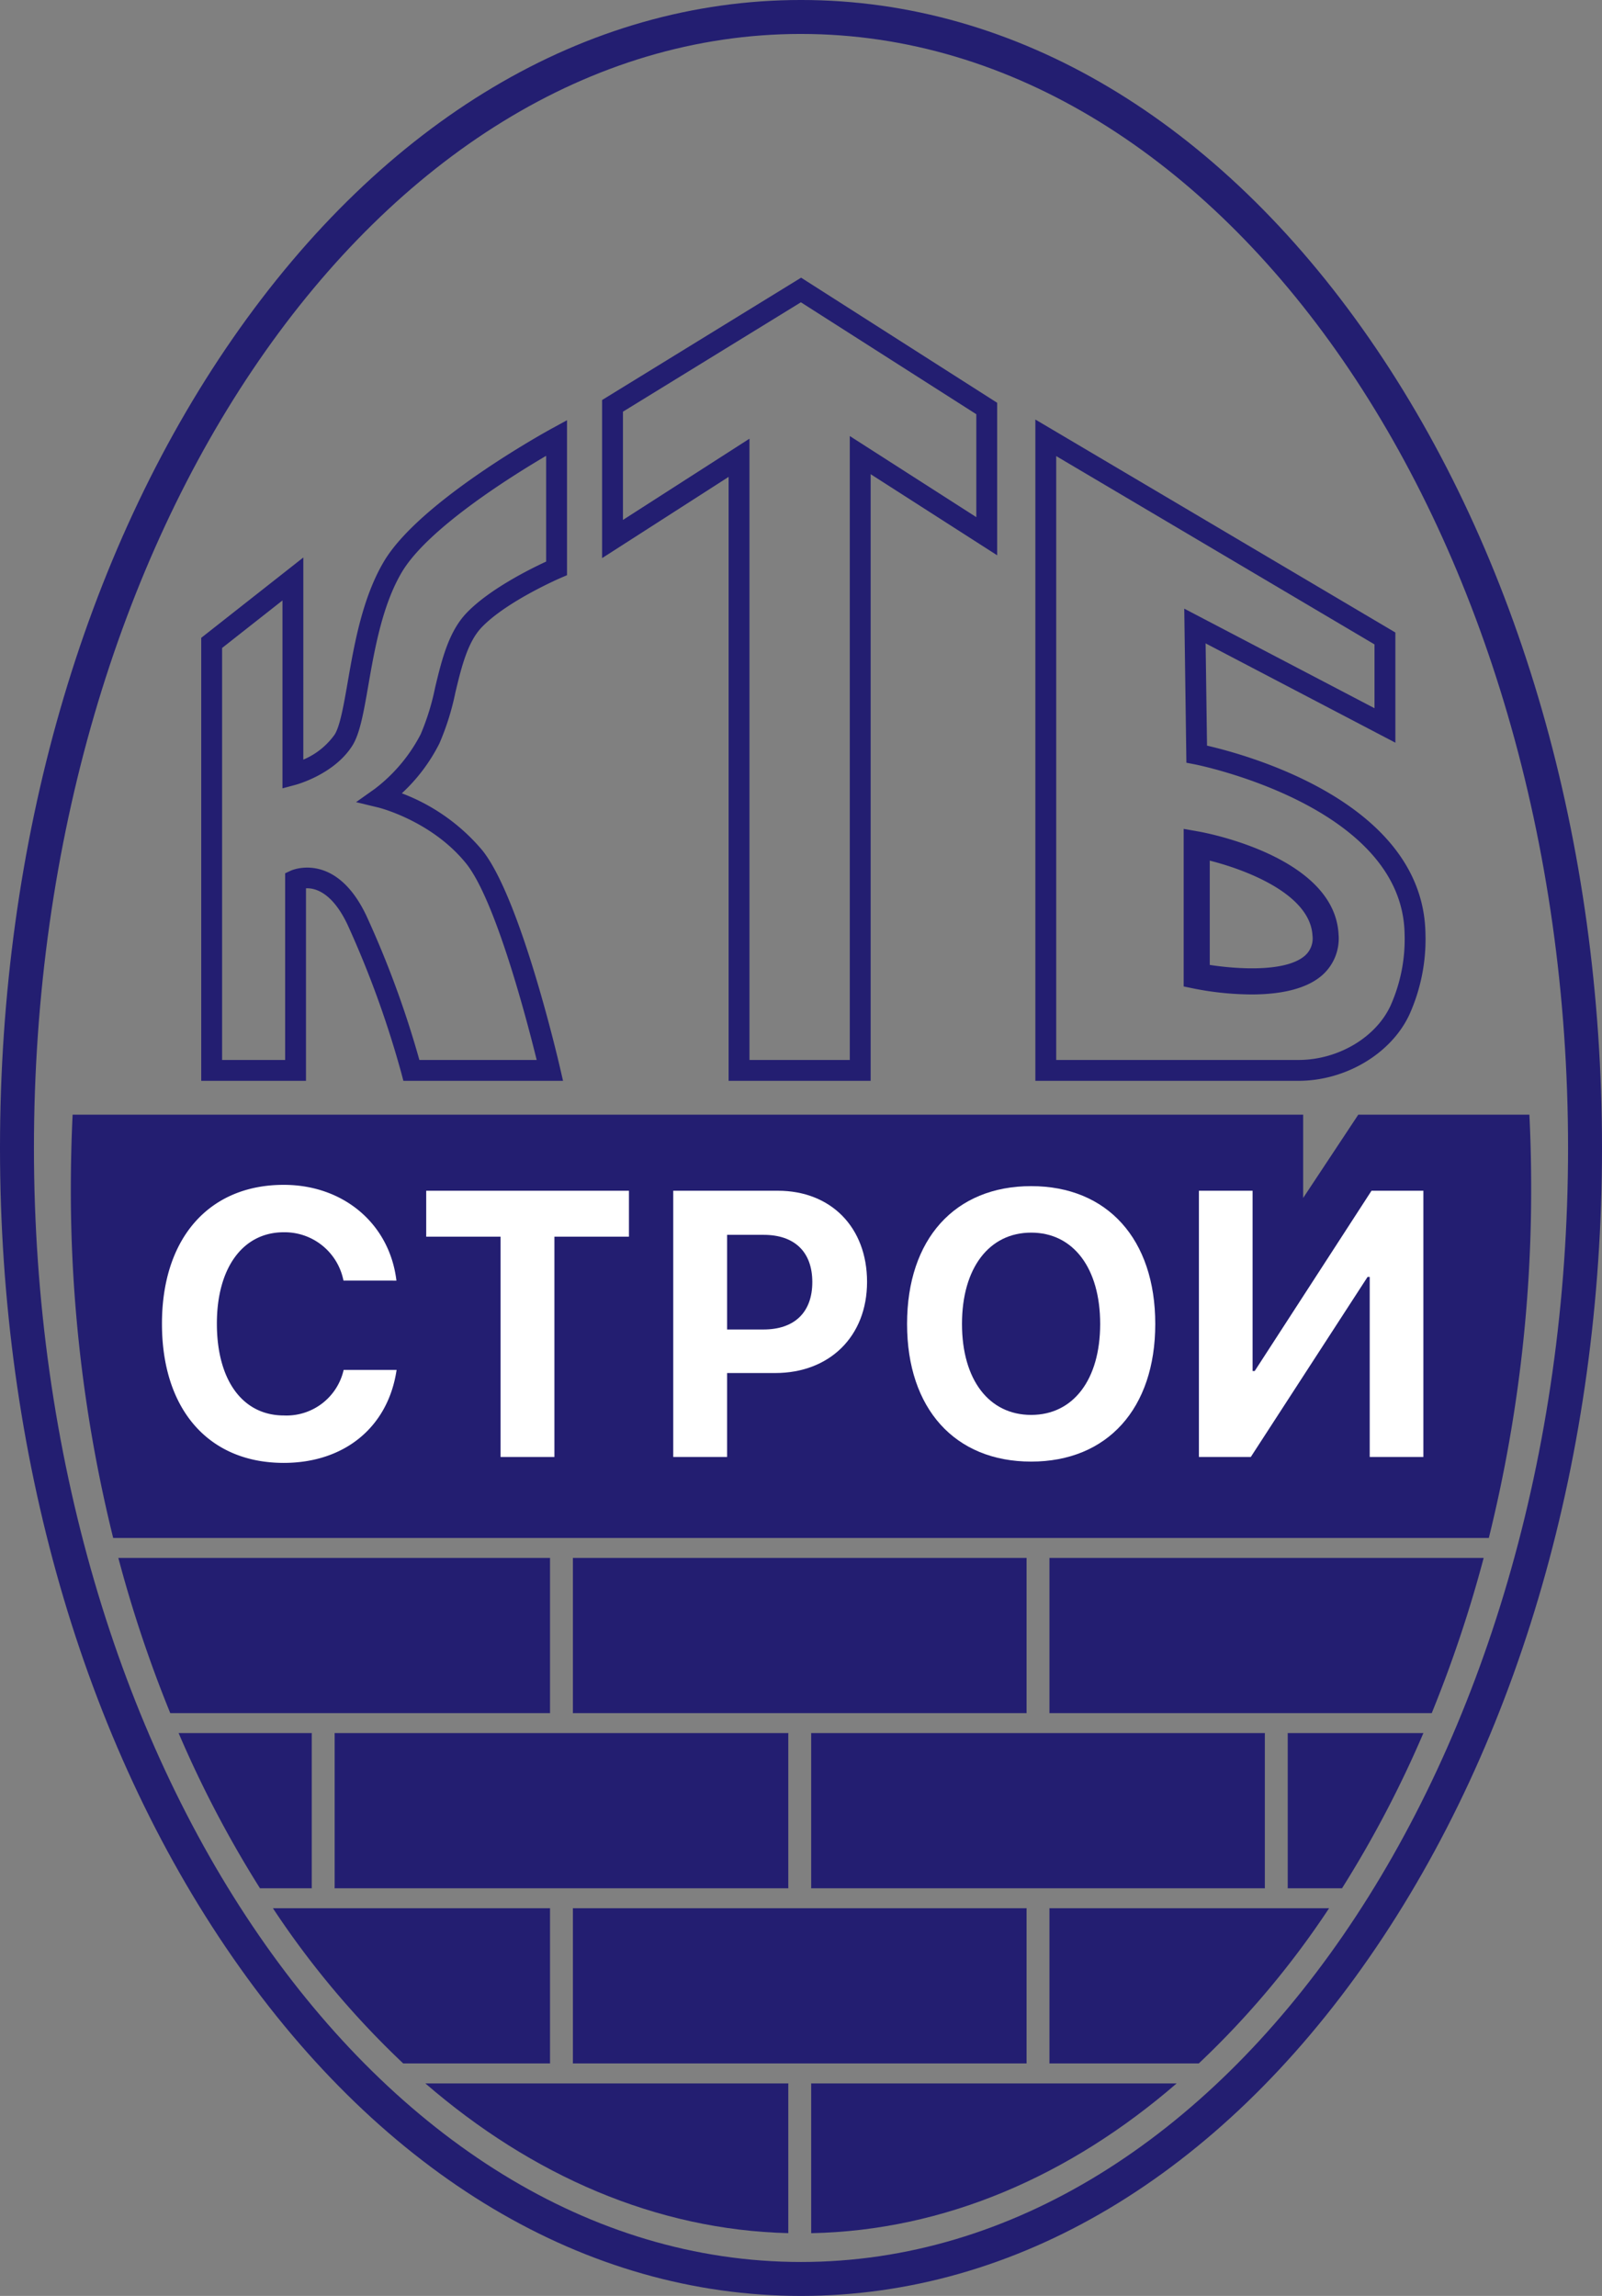 <svg id="Слой_1" data-name="Слой 1" xmlns="http://www.w3.org/2000/svg" viewBox="0 0 307.13 440.166"><rect x="0" y="0" width="307.13" height="440.166" fill="#808080" stroke="none"/><defs><style>.cls-1{fill:#231e71;}.cls-2{fill:#fff;}</style></defs><path class="cls-1" d="M240.837,479.23c-41.249,0-79.945-23.051-108.96-64.907-28.764-41.493-44.605-96.603-44.605-155.176s15.841-113.682,44.605-155.175c29.016-41.856,67.712-64.908,108.96-64.908s79.944,23.051,108.96,64.908c28.764,41.493,44.604,96.602,44.604,155.175s-15.841,113.683-44.604,155.176C320.782,456.18,282.086,479.23,240.837,479.23Zm0-433.657c-81.087,0-147.057,95.809-147.057,213.574,0,117.766,65.969,213.575,147.057,213.575s147.057-95.81,147.057-213.575C387.895,141.382,321.925,45.574,240.837,45.574Z" transform="translate(-87.272 -39.065)"/><path class="cls-1" d="M334.151,400.773c0,.09-.003.192-.009.304h10.418a212.917,212.917,0,0,0,15.599-29.752H334.143c.005.11.008.213.008.304v29.144Z" transform="translate(-87.272 -39.065)"/><path class="cls-1" d="M288.47,434.353c0,.09-.003.192-.009.304h28.639A168.948,168.948,0,0,0,342.078,404.905H288.462c.005.11.008.213.008.304v29.144Z" transform="translate(-87.272 -39.065)"/><path class="cls-1" d="M197.108,367.192c0,.09-.003.192-.009.304h86.993c-.005-.11-.008-.213-.008-.304V338.048c0-.09.003-.192.009-.304H197.1c.005.11.008.213.008.304v29.144Z" transform="translate(-87.272 -39.065)"/><path class="cls-1" d="M197.108,434.353c0,.09-.003.192-.009.304h86.993c-.005-.11-.008-.213-.008-.304v-29.144c0-.09.003-.192.009-.304H197.1c.005.11.008.213.008.304v29.144Z" transform="translate(-87.272 -39.065)"/><path class="cls-1" d="M242.781,438.486c.005.11.008.213.008.304V467.202c25.523-.507,49.493-10.922,70.068-28.716H242.781Z" transform="translate(-87.272 -39.065)"/><path class="cls-1" d="M288.47,367.192c0,.09-.003.192-.009.304h73.3a245.741,245.741,0,0,0,9.955-29.752h-83.254c.005.11.008.213.008.304v29.144Z" transform="translate(-87.272 -39.065)"/><path class="cls-1" d="M147.041,371.629c0-.09.003-.192.009-.304H121.516a212.922,212.922,0,0,0,15.599,29.752h9.933c-.005-.11-.008-.213-.008-.304v-29.144Z" transform="translate(-87.272 -39.065)"/><path class="cls-1" d="M192.722,338.048c0-.09.003-.192.009-.304H109.959a245.741,245.741,0,0,0,9.955,29.752h72.815c-.005-.11-.008-.213-.008-.304V338.048Z" transform="translate(-87.272 -39.065)"/><path class="cls-1" d="M151.419,371.324c.005.11.008.213.008.304v29.144c0,.09-.003.192-.009.304h86.993c-.005-.11-.008-.213-.008-.304v-29.144c0-.09.003-.192.009-.304H151.419Z" transform="translate(-87.272 -39.065)"/><path class="cls-1" d="M242.781,371.324c.005.11.008.213.008.304v29.144c0,.09-.003.192-.009.304H329.772c-.005-.11-.008-.213-.008-.304v-29.144c0-.09.003-.192.009-.304H242.781Z" transform="translate(-87.272 -39.065)"/><path class="cls-1" d="M168.818,438.486c20.445,17.682,44.242,28.079,69.584,28.708V438.79c0-.09.003-.192.009-.304h-69.593Z" transform="translate(-87.272 -39.065)"/><path class="cls-1" d="M192.722,405.209c0-.09.003-.192.009-.304H139.597a168.952,168.952,0,0,0,24.978,29.752h28.154c-.005-.11-.008-.213-.008-.304v-29.144Z" transform="translate(-87.272 -39.065)"/><path class="cls-1" d="M380.481,252.76H347.681l-10.572,15.973V252.76H101.194q-.331,6.933-.342,13.987a277.513,277.513,0,0,0,8.119,67.169h263.733a277.513,277.513,0,0,0,8.119-67.169Q380.823,259.692,380.481,252.76Z" transform="translate(-87.272 -39.065)"/><path class="cls-2" d="M118.323,292.853c0-16.448,9.058-26.635,23.347-26.635,11.485,0,20.304,7.5,21.603,18.358H153.121a11.489,11.489,0,0,0-11.451-9.267c-7.793,0-12.819,6.756-12.819,17.509,0,10.895,4.956,17.615,12.853,17.615a11.235,11.235,0,0,0,11.451-8.736H163.307c-1.607,10.894-9.913,17.827-21.638,17.827C127.313,319.523,118.323,309.336,118.323,292.853Z" transform="translate(-87.272 -39.065)"/><path class="cls-2" d="M183.239,318.391V276.157H168.985v-8.807h38.866v8.807H193.563V318.391Z" transform="translate(-87.272 -39.065)"/><path class="cls-2" d="M236.409,267.349c10.118,0,17.091,6.968,17.091,17.474,0,10.471-7.212,17.474-17.604,17.474H226.667V318.391H216.343V267.349ZM226.667,293.949h6.973c5.914,0,9.366-3.253,9.366-9.09,0-5.801-3.419-9.055-9.332-9.055H226.667Z" transform="translate(-87.272 -39.065)"/><path class="cls-2" d="M308.755,292.888c0,16.236-9.196,26.388-23.792,26.388-14.629,0-23.791-10.151-23.791-26.388,0-16.27,9.161-26.423,23.791-26.423C299.559,266.465,308.755,276.617,308.755,292.888Zm-37.054,0c0,10.682,5.162,17.439,13.263,17.439,8.067,0,13.229-6.757,13.229-17.439,0-10.717-5.162-17.509-13.229-17.509C276.897,275.379,271.701,282.17,271.701,292.888Z" transform="translate(-87.272 -39.065)"/><path class="cls-2" d="M349.87,283.868h-.41L327.07,318.391H317.123V267.349h10.289v34.559h.41l22.39-34.559h9.946V318.391H349.87Z" transform="translate(-87.272 -39.065)"/><path class="cls-1" d="M195.215,246.276H164.607l-.393-1.491a189.13,189.13,0,0,0-10.34-28.5c-2.938-6.171-6.213-7.001-7.939-6.917v36.908h-20.085V161.348l19.574-15.403V184.7a14.09,14.09,0,0,0,6.011-4.811c1.038-1.643,1.75-5.747,2.505-10.091,1.245-7.165,2.793-16.081,6.912-23.05,6.839-11.575,31.136-24.94,32.166-25.503l2.959-1.617v29.712l-1.212.52c-.104.044-10.41,4.501-15.169,9.499-2.706,2.841-3.88,7.723-5.016,12.443a49.716,49.716,0,0,1-3.056,9.769,33.456,33.456,0,0,1-7.216,9.585,37.441,37.441,0,0,1,15.392,10.882c7.356,9.064,14.643,40.458,14.95,41.79Zm-27.541-4h22.489c-1.875-7.611-7.907-30.744-13.567-37.718-6.612-8.146-16.685-10.653-16.786-10.677l-4.278-1.032,3.589-2.545a31.147,31.147,0,0,0,8.801-10.469,46.22,46.22,0,0,0,2.771-8.969c1.259-5.234,2.561-10.646,6.008-14.267,4.339-4.556,12.247-8.471,15.278-9.872V126.45c-6.68,3.927-22.728,13.95-27.682,22.333-3.746,6.338-5.225,14.855-6.414,21.699-.895,5.157-1.603,9.229-3.064,11.542-3.441,5.449-10.571,7.42-10.873,7.501l-2.52.678V154.183l-11.574,9.108v78.986h12.085v-35.79l1.162-.536c.084-.04,8.5-3.749,14.388,8.615A187.931,187.931,0,0,1,167.674,242.276Z" transform="translate(-87.272 -39.065)"/><path class="cls-1" d="M254.191,246.276H226.958V130.491l-24.255,15.575v-30.311L240.857,92.3l37.59,23.987V145.525l-24.256-15.548Zm-23.234-4h19.234V122.662l24.256,15.548V118.479L240.817,97.02l-34.115,20.971v20.752l24.255-15.575Z" transform="translate(-87.272 -39.065)"/><path class="cls-1" d="M336.209,246.276H285.766V119.493l69.021,40.834v21.125l-36.379-19.04.271,19.604c7.899,1.815,41.367,10.975,41.873,35.92a35.217,35.217,0,0,1-3.048,15.581C354.045,241.03,345.287,246.276,336.209,246.276Zm-46.443-4H336.209c7.57,0,14.834-4.29,17.663-10.432a31.245,31.245,0,0,0,2.681-13.826c-.495-24.485-39.831-32.34-40.229-32.417l-1.6-.308-.409-29.538,36.472,19.088V162.609l-61.021-36.102Z" transform="translate(-87.272 -39.065)"/><path class="cls-1" d="M327.173,229.718a58.363,58.363,0,0,1-10.979-1.121l-1.991-.414v-30.207l2.937.52c1.061.188,25.979,4.773,26.755,19.693a9.384,9.384,0,0,1-3.224,7.915C337.364,228.939,332.032,229.718,327.173,229.718Zm-7.971-5.662c5.121.792,14.484,1.453,18.215-1.749a4.389,4.389,0,0,0,1.482-3.858c-.409-7.882-12.483-12.563-19.697-14.388Z" transform="translate(-87.272 -39.065)"/></svg>
